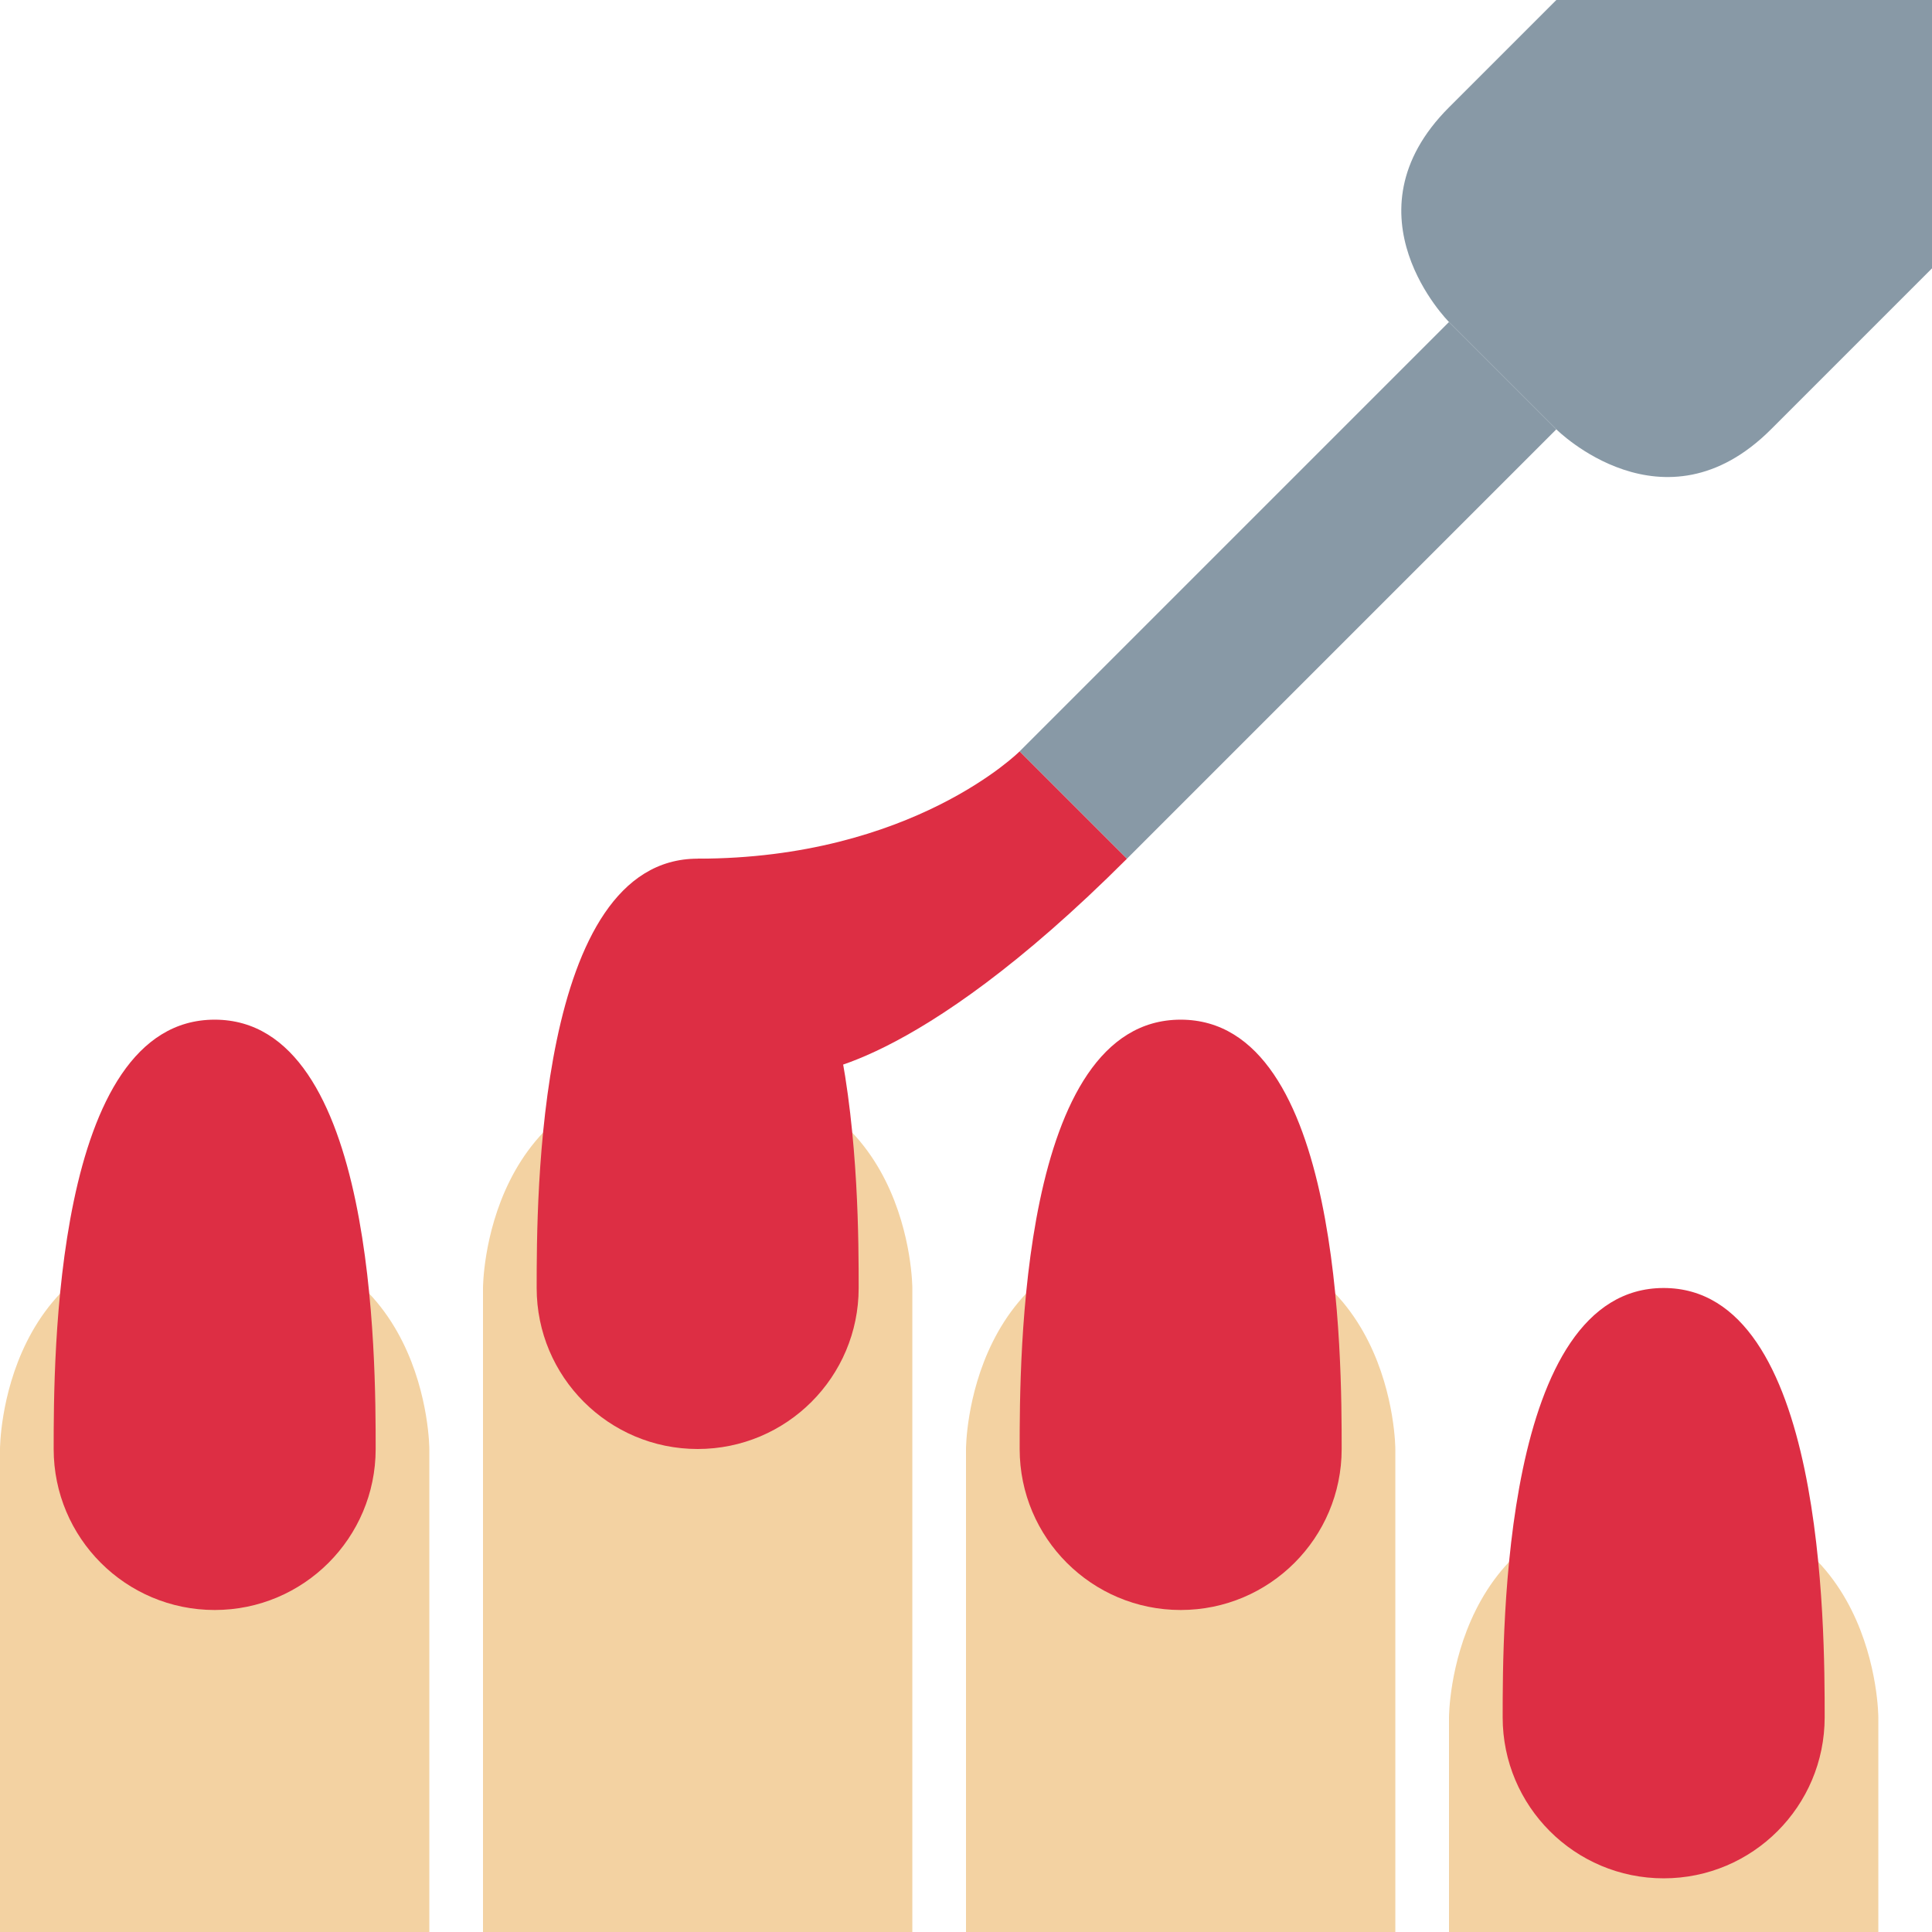<?xml version="1.0" encoding="UTF-8" standalone="no"?><svg xmlns:dc="http://purl.org/dc/elements/1.1/" xmlns:cc="http://creativecommons.org/ns#" xmlns:rdf="http://www.w3.org/1999/02/22-rdf-syntax-ns#" xmlns:svg="http://www.w3.org/2000/svg" xmlns="http://www.w3.org/2000/svg" viewBox="0 0 45 45" style="enable-background:new 0 0 45 45;" xml:space="preserve" version="1.1" id="svg2"><defs id="defs6"><clipPath id="clipPath16" clipPathUnits="userSpaceOnUse"><path id="path18" d="M 0,36 36,36 36,0 0,0 0,36 Z"/></clipPath></defs><g transform="matrix(1.25,0,0,-1.25,0,45)" id="g10"><g id="g12"><g clip-path="url(#clipPath16)" id="g14"><g transform="translate(27,0)" id="g20"><path id="path22" style="fill:#f3d2a2;fill-opacity:1;fill-rule:nonzero;stroke:none" d="M 0,0 0,4 C 0,4 0,8 4,8 8,8 8,4 8,4 L 8,0 0,0 Z"/></g><g transform="translate(18,0)" id="g24"><path id="path26" style="fill:#f3d2a2;fill-opacity:1;fill-rule:nonzero;stroke:none" d="m 0,0 0,9 c 0,0 0,4 4,4 4,0 4,-4 4,-4 L 8,0 0,0 Z"/></g><g transform="translate(9,0)" id="g28"><path id="path30" style="fill:#f3d2a2;fill-opacity:1;fill-rule:nonzero;stroke:none" d="m 0,0 0,12 c 0,0 0,4 4,4 4,0 4,-4 4,-4 L 8,0 0,0 Z"/></g><path id="path32" style="fill:#f3d2a2;fill-opacity:1;fill-rule:nonzero;stroke:none" d="m 0,0 0,9 c 0,0 0,4 4,4 4,0 4,-4 4,-4 L 8,0 0,0 Z"/><g transform="translate(16,12)" id="g34"><path id="path36" style="fill:#dd2e44;fill-opacity:1;fill-rule:nonzero;stroke:none" d="m 0,0 c 0,1.657 0,8 -3,8 -3,0 -3,-6.343 -3,-8 0,-1.657 1.343,-3 3,-3 1.657,0 3,1.343 3,3"/></g><g transform="translate(7,9)" id="g38"><path id="path40" style="fill:#dd2e44;fill-opacity:1;fill-rule:nonzero;stroke:none" d="m 0,0 c 0,1.657 0,8 -3,8 -3,0 -3,-6.343 -3,-8 0,-1.657 1.343,-3 3,-3 1.657,0 3,1.343 3,3"/></g><g transform="translate(25,9)" id="g42"><path id="path44" style="fill:#dd2e44;fill-opacity:1;fill-rule:nonzero;stroke:none" d="m 0,0 c 0,1.657 0,8 -3,8 -3,0 -3,-6.343 -3,-8 0,-1.657 1.344,-3 3,-3 1.657,0 3,1.343 3,3"/></g><g transform="translate(34,4)" id="g46"><path id="path48" style="fill:#dd2e44;fill-opacity:1;fill-rule:nonzero;stroke:none" d="m 0,0 c 0,1.657 0,8 -3,8 -3,0 -3,-6.343 -3,-8 0,-1.657 1.344,-3 3,-3 1.657,0 3,1.343 3,3"/></g><g transform="translate(13,20)" id="g50"><path id="path52" style="fill:#dd2e44;fill-opacity:1;fill-rule:nonzero;stroke:none" d="m 0,0 0,-4 2,0 c 0,0 2.001,0 6,4 L 6,2 C 6,2 4.001,0 0,0"/></g><g transform="translate(19,22)" id="g54"><path id="path56" style="fill:#8899a6;fill-opacity:1;fill-rule:nonzero;stroke:none" d="M 0,0 8,8 10,6 2,-2 0,0 Z"/></g><g transform="translate(27,30)" id="g58"><path id="path60" style="fill:#8899a6;fill-opacity:1;fill-rule:nonzero;stroke:none" d="M 0,0 C 0,0 -2,2 0,4 L 2,6 9,6 9,1 6,-2 C 4,-4 2,-2 2,-2 L 0,0 Z"/></g></g></g></g></svg>
